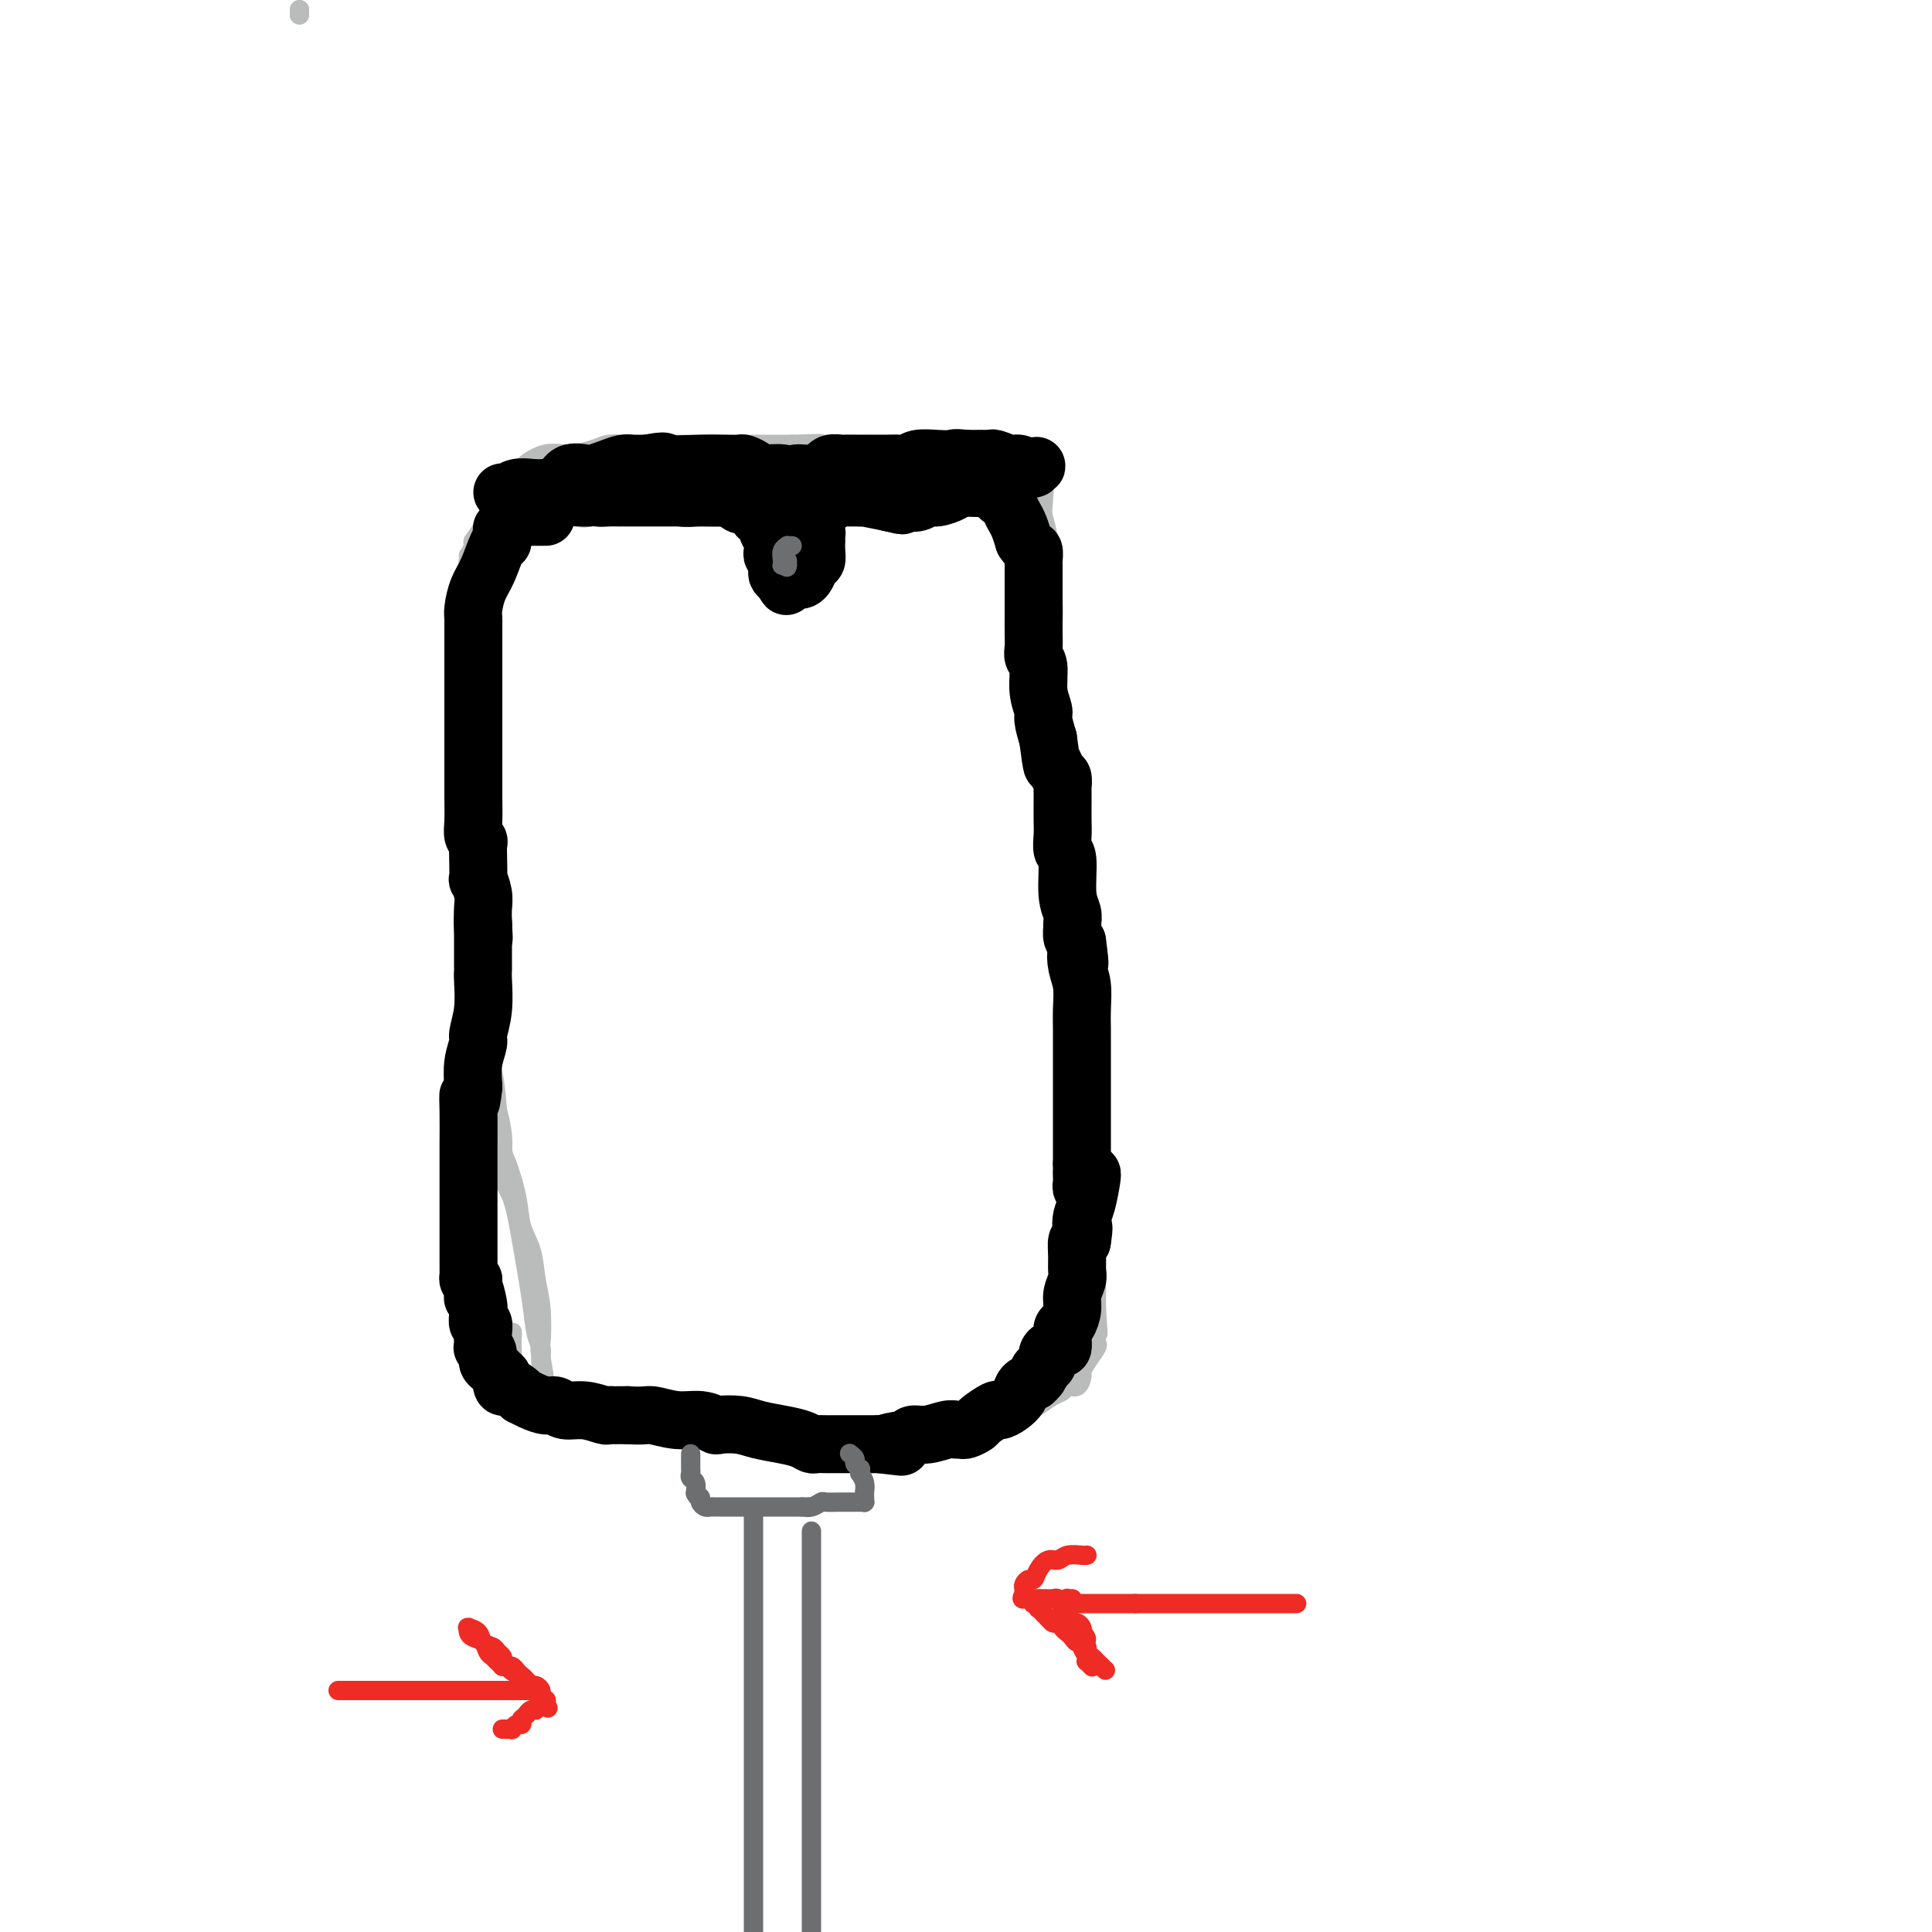 <svg viewBox='0 0 400 400' version='1.1' xmlns='http://www.w3.org/2000/svg' xmlns:xlink='http://www.w3.org/1999/xlink'><g fill='none' stroke='#BABBBB' stroke-width='4' stroke-linecap='round' stroke-linejoin='round'><path d='M62,2c0.000,0.417 0.000,0.833 0,1c0.000,0.167 0.000,0.083 0,0'/><path d='M62,3c0.000,0.159 0.000,0.056 0,0c-0.000,-0.056 0.000,-0.067 0,0c0.000,0.067 0.000,0.210 0,0c0.000,-0.210 0.000,-0.774 0,-1c-0.000,-0.226 0.000,-0.113 0,0'/><path d='M97,115c0.000,-0.079 0.000,-0.158 0,1c-0.000,1.158 -0.001,3.554 0,6c0.001,2.446 0.003,4.943 0,7c-0.003,2.057 -0.011,3.675 0,7c0.011,3.325 0.041,8.356 0,12c-0.041,3.644 -0.152,5.902 0,8c0.152,2.098 0.566,4.037 1,7c0.434,2.963 0.886,6.952 1,11c0.114,4.048 -0.110,8.157 0,11c0.110,2.843 0.555,4.422 1,6'/><path d='M100,191c0.402,12.851 -0.095,6.979 0,7c0.095,0.021 0.780,5.934 1,10c0.220,4.066 -0.026,6.286 0,9c0.026,2.714 0.324,5.924 1,9c0.676,3.076 1.729,6.018 2,9c0.271,2.982 -0.240,6.002 0,8c0.240,1.998 1.231,2.972 2,5c0.769,2.028 1.316,5.110 2,9c0.684,3.890 1.504,8.587 2,12c0.496,3.413 0.669,5.542 1,7c0.331,1.458 0.821,2.247 1,3c0.179,0.753 0.048,1.472 0,2c-0.048,0.528 -0.014,0.865 0,1c0.014,0.135 0.007,0.067 0,0'/><path d='M112,282c1.241,5.895 0.345,1.134 0,-1c-0.345,-2.134 -0.138,-1.640 0,-3c0.138,-1.360 0.207,-4.573 0,-7c-0.207,-2.427 -0.689,-4.069 -1,-6c-0.311,-1.931 -0.450,-4.151 -1,-6c-0.550,-1.849 -1.510,-3.329 -2,-5c-0.490,-1.671 -0.511,-3.535 -1,-6c-0.489,-2.465 -1.445,-5.532 -2,-7c-0.555,-1.468 -0.707,-1.339 -1,-3c-0.293,-1.661 -0.727,-5.114 -1,-8c-0.273,-2.886 -0.385,-5.206 -1,-8c-0.615,-2.794 -1.734,-6.061 -2,-9c-0.266,-2.939 0.320,-5.551 0,-8c-0.320,-2.449 -1.548,-4.736 -2,-7c-0.452,-2.264 -0.129,-4.504 0,-7c0.129,-2.496 0.065,-5.248 0,-8'/><path d='M98,183c-2.392,-16.205 -1.373,-7.217 -1,-6c0.373,1.217 0.100,-5.338 0,-9c-0.100,-3.662 -0.027,-4.432 0,-6c0.027,-1.568 0.007,-3.935 0,-7c-0.007,-3.065 -0.002,-6.829 0,-9c0.002,-2.171 0.001,-2.749 0,-4c-0.001,-1.251 -0.000,-3.175 0,-4c0.000,-0.825 0.000,-0.550 0,-1c-0.000,-0.450 -0.000,-1.623 0,-3c0.000,-1.377 0.000,-2.957 0,-4c-0.000,-1.043 -0.000,-1.550 0,-2c0.000,-0.450 0.000,-0.843 0,-1c-0.000,-0.157 -0.000,-0.079 0,0'/><path d='M97,127c-0.000,-0.046 -0.000,-0.092 0,0c0.000,0.092 0.000,0.322 0,0c-0.000,-0.322 -0.001,-1.195 0,-2c0.001,-0.805 0.004,-1.543 0,-2c-0.004,-0.457 -0.017,-0.632 0,-1c0.017,-0.368 0.062,-0.928 0,-2c-0.062,-1.072 -0.232,-2.658 0,-4c0.232,-1.342 0.866,-2.442 1,-3c0.134,-0.558 -0.233,-0.573 0,-1c0.233,-0.427 1.067,-1.265 2,-3c0.933,-1.735 1.967,-4.368 3,-7'/><path d='M103,102c1.352,-3.086 1.733,-3.801 2,-4c0.267,-0.199 0.422,0.119 1,0c0.578,-0.119 1.579,-0.676 2,-1c0.421,-0.324 0.262,-0.416 1,-1c0.738,-0.584 2.375,-1.659 4,-2c1.625,-0.341 3.239,0.052 5,0c1.761,-0.052 3.668,-0.550 5,-1c1.332,-0.450 2.090,-0.853 3,-1c0.910,-0.147 1.971,-0.039 3,0c1.029,0.039 2.026,0.011 4,0c1.974,-0.011 4.925,-0.003 8,0c3.075,0.003 6.274,0.001 9,0c2.726,-0.001 4.978,-0.000 6,0c1.022,0.000 0.814,0.000 1,0c0.186,-0.000 0.768,-0.000 2,0c1.232,0.000 3.116,0.000 5,0'/><path d='M164,92c8.783,-0.309 5.239,-0.083 5,0c-0.239,0.083 2.826,0.022 5,0c2.174,-0.022 3.457,-0.006 5,0c1.543,0.006 3.346,0.002 5,0c1.654,-0.002 3.158,-0.001 4,0c0.842,0.001 1.023,0.000 2,0c0.977,-0.000 2.749,-0.001 4,0c1.251,0.001 1.981,0.004 3,0c1.019,-0.004 2.327,-0.015 3,0c0.673,0.015 0.711,0.057 1,0c0.289,-0.057 0.830,-0.211 1,0c0.170,0.211 -0.029,0.789 0,1c0.029,0.211 0.286,0.057 1,0c0.714,-0.057 1.885,-0.015 3,0c1.115,0.015 2.176,0.004 3,0c0.824,-0.004 1.412,-0.002 2,0'/><path d='M211,93c7.741,0.170 3.595,0.097 2,0c-1.595,-0.097 -0.637,-0.216 0,0c0.637,0.216 0.954,0.768 1,1c0.046,0.232 -0.180,0.143 0,0c0.180,-0.143 0.767,-0.341 1,0c0.233,0.341 0.114,1.220 0,2c-0.114,0.780 -0.223,1.461 0,2c0.223,0.539 0.777,0.937 1,2c0.223,1.063 0.116,2.790 0,4c-0.116,1.210 -0.241,1.902 0,3c0.241,1.098 0.849,2.603 1,5c0.151,2.397 -0.156,5.687 0,8c0.156,2.313 0.774,3.651 1,5c0.226,1.349 0.061,2.709 0,4c-0.061,1.291 -0.017,2.512 0,4c0.017,1.488 0.009,3.244 0,5'/><path d='M218,138c0.536,5.879 0.876,3.575 1,3c0.124,-0.575 0.033,0.578 0,1c-0.033,0.422 -0.009,0.113 0,0c0.009,-0.113 0.002,-0.030 0,0c-0.002,0.030 -0.001,0.008 0,0c0.001,-0.008 0.000,-0.002 0,0c-0.000,0.002 -0.000,0.001 0,0'/><path d='M219,143c0.000,-0.226 0.000,-0.453 0,0c-0.000,0.453 -0.000,1.584 0,3c0.000,1.416 0.000,3.115 0,4c-0.000,0.885 -0.001,0.955 0,1c0.001,0.045 0.005,0.064 0,1c-0.005,0.936 -0.017,2.788 0,5c0.017,2.212 0.064,4.782 0,8c-0.064,3.218 -0.238,7.083 0,9c0.238,1.917 0.889,1.885 1,4c0.111,2.115 -0.316,6.377 0,10c0.316,3.623 1.376,6.607 2,10c0.624,3.393 0.812,7.197 1,11'/><path d='M223,209c0.873,11.429 1.057,7.002 1,7c-0.057,-0.002 -0.355,4.422 0,8c0.355,3.578 1.363,6.312 2,9c0.637,2.688 0.903,5.331 1,7c0.097,1.669 0.026,2.362 0,3c-0.026,0.638 -0.007,1.219 0,2c0.007,0.781 0.002,1.761 0,3c-0.002,1.239 -0.001,2.736 0,4c0.001,1.264 0.000,2.295 0,3c-0.000,0.705 -0.000,1.083 0,2c0.000,0.917 0.000,2.371 0,3c-0.000,0.629 -0.000,0.431 0,1c0.000,0.569 0.000,1.905 0,3c-0.000,1.095 -0.000,1.949 0,3c0.000,1.051 0.000,2.300 0,3c-0.000,0.700 -0.000,0.850 0,1'/><path d='M227,271c0.619,9.694 0.166,2.930 0,1c-0.166,-1.930 -0.045,0.975 0,2c0.045,1.025 0.014,0.171 0,0c-0.014,-0.171 -0.010,0.342 0,1c0.010,0.658 0.027,1.462 0,2c-0.027,0.538 -0.098,0.811 0,1c0.098,0.189 0.364,0.293 0,1c-0.364,0.707 -1.358,2.017 -2,3c-0.642,0.983 -0.931,1.640 -1,2c-0.069,0.360 0.082,0.424 0,1c-0.082,0.576 -0.396,1.664 -1,2c-0.604,0.336 -1.499,-0.078 -2,0c-0.501,0.078 -0.609,0.650 -1,1c-0.391,0.350 -1.067,0.479 -2,1c-0.933,0.521 -2.124,1.435 -3,2c-0.876,0.565 -1.438,0.783 -2,1'/><path d='M213,292c-2.243,1.034 -2.349,0.118 -3,0c-0.651,-0.118 -1.847,0.561 -3,1c-1.153,0.439 -2.263,0.640 -3,1c-0.737,0.360 -1.102,0.881 -2,1c-0.898,0.119 -2.328,-0.164 -4,0c-1.672,0.164 -3.585,0.776 -5,1c-1.415,0.224 -2.331,0.060 -3,0c-0.669,-0.060 -1.090,-0.016 -2,0c-0.910,0.016 -2.307,0.004 -4,0c-1.693,-0.004 -3.681,-0.001 -6,0c-2.319,0.001 -4.970,0.000 -7,0c-2.030,-0.000 -3.441,-0.000 -4,0c-0.559,0.000 -0.266,0.000 -1,0c-0.734,-0.000 -2.495,-0.000 -4,0c-1.505,0.000 -2.752,0.000 -4,0'/><path d='M158,296c-5.463,-0.017 -1.621,-0.061 -1,0c0.621,0.061 -1.980,0.226 -4,0c-2.020,-0.226 -3.460,-0.844 -5,-1c-1.540,-0.156 -3.180,0.151 -4,0c-0.820,-0.151 -0.820,-0.759 -1,-1c-0.180,-0.241 -0.539,-0.116 -1,0c-0.461,0.116 -1.022,0.224 -2,0c-0.978,-0.224 -2.373,-0.778 -3,-1c-0.627,-0.222 -0.487,-0.112 -1,0c-0.513,0.112 -1.680,0.226 -3,0c-1.320,-0.226 -2.793,-0.792 -4,-1c-1.207,-0.208 -2.147,-0.059 -3,0c-0.853,0.059 -1.621,0.026 -2,0c-0.379,-0.026 -0.371,-0.045 -1,0c-0.629,0.045 -1.894,0.156 -3,0c-1.106,-0.156 -2.053,-0.578 -3,-1'/><path d='M117,291c-6.970,-1.018 -3.894,-1.061 -3,-1c0.894,0.061 -0.394,0.228 -1,0c-0.606,-0.228 -0.529,-0.849 -1,-1c-0.471,-0.151 -1.489,0.168 -2,0c-0.511,-0.168 -0.515,-0.822 -1,-1c-0.485,-0.178 -1.450,0.120 -2,0c-0.550,-0.120 -0.683,-0.658 -1,-1c-0.317,-0.342 -0.818,-0.489 -1,-1c-0.182,-0.511 -0.045,-1.388 0,-2c0.045,-0.612 -0.002,-0.959 0,-1c0.002,-0.041 0.053,0.224 0,0c-0.053,-0.224 -0.210,-0.939 0,-1c0.210,-0.061 0.788,0.530 1,0c0.212,-0.530 0.057,-2.181 0,-3c-0.057,-0.819 -0.016,-0.805 0,-1c0.016,-0.195 0.008,-0.597 0,-1'/><path d='M106,277c0.155,-1.619 0.042,-1.167 0,-1c-0.042,0.167 -0.012,0.048 0,0c0.012,-0.048 0.006,-0.024 0,0'/><path d='M101,100c0.000,-0.081 0.000,-0.162 0,0c-0.000,0.162 -0.001,0.565 0,1c0.001,0.435 0.004,0.900 0,1c-0.004,0.100 -0.015,-0.167 0,0c0.015,0.167 0.056,0.766 0,1c-0.056,0.234 -0.207,0.101 0,0c0.207,-0.101 0.774,-0.172 1,0c0.226,0.172 0.113,0.586 0,1'/><path d='M102,104c0.377,0.553 0.819,-0.063 1,0c0.181,0.063 0.100,0.805 0,1c-0.100,0.195 -0.220,-0.158 0,0c0.220,0.158 0.780,0.827 1,1c0.220,0.173 0.100,-0.150 0,0c-0.100,0.150 -0.181,0.772 0,1c0.181,0.228 0.625,0.061 1,0c0.375,-0.061 0.680,-0.016 1,0c0.320,0.016 0.653,0.004 1,0c0.347,-0.004 0.708,-0.001 1,0c0.292,0.001 0.514,0.000 1,0c0.486,-0.000 1.235,-0.000 2,0c0.765,0.000 1.545,0.000 2,0c0.455,-0.000 0.584,-0.000 1,0c0.416,0.000 1.119,0.000 2,0c0.881,-0.000 1.941,-0.000 3,0'/><path d='M119,107c3.031,0.463 2.109,0.120 2,0c-0.109,-0.120 0.594,-0.018 1,0c0.406,0.018 0.516,-0.048 1,0c0.484,0.048 1.341,0.209 2,0c0.659,-0.209 1.118,-0.788 2,-1c0.882,-0.212 2.187,-0.057 3,0c0.813,0.057 1.134,0.015 2,0c0.866,-0.015 2.278,-0.003 3,0c0.722,0.003 0.753,-0.003 1,0c0.247,0.003 0.710,0.015 1,0c0.290,-0.015 0.405,-0.057 1,0c0.595,0.057 1.668,0.211 2,0c0.332,-0.211 -0.076,-0.789 0,-1c0.076,-0.211 0.636,-0.057 1,0c0.364,0.057 0.533,0.016 1,0c0.467,-0.016 1.234,-0.008 2,0'/><path d='M144,105c3.776,-0.309 0.717,-0.083 0,0c-0.717,0.083 0.907,0.022 2,0c1.093,-0.022 1.654,-0.007 2,0c0.346,0.007 0.475,0.005 1,0c0.525,-0.005 1.445,-0.011 2,0c0.555,0.011 0.745,0.041 1,0c0.255,-0.041 0.575,-0.152 1,0c0.425,0.152 0.955,0.565 1,1c0.045,0.435 -0.394,0.890 0,1c0.394,0.110 1.622,-0.125 2,0c0.378,0.125 -0.095,0.612 0,1c0.095,0.388 0.757,0.679 1,1c0.243,0.321 0.065,0.674 0,1c-0.065,0.326 -0.018,0.626 0,1c0.018,0.374 0.005,0.821 0,1c-0.005,0.179 -0.003,0.089 0,0'/><path d='M157,112c0.480,1.106 0.180,0.870 0,1c-0.180,0.130 -0.241,0.626 0,1c0.241,0.374 0.783,0.626 1,1c0.217,0.374 0.110,0.870 0,1c-0.110,0.130 -0.222,-0.105 0,0c0.222,0.105 0.777,0.549 1,1c0.223,0.451 0.115,0.909 0,1c-0.115,0.091 -0.237,-0.186 0,0c0.237,0.186 0.833,0.834 1,1c0.167,0.166 -0.096,-0.152 0,0c0.096,0.152 0.550,0.773 1,1c0.450,0.227 0.897,0.061 1,0c0.103,-0.061 -0.137,-0.016 0,0c0.137,0.016 0.652,0.004 1,0c0.348,-0.004 0.528,-0.001 1,0c0.472,0.001 1.236,0.001 2,0'/><path d='M166,120c0.659,-0.013 -0.192,-0.045 0,0c0.192,0.045 1.428,0.165 2,0c0.572,-0.165 0.479,-0.617 1,-1c0.521,-0.383 1.656,-0.698 2,-1c0.344,-0.302 -0.104,-0.592 0,-1c0.104,-0.408 0.760,-0.935 1,-1c0.240,-0.065 0.064,0.334 0,0c-0.064,-0.334 -0.017,-1.399 0,-2c0.017,-0.601 0.005,-0.739 0,-1c-0.005,-0.261 -0.001,-0.647 0,-1c0.001,-0.353 0.000,-0.673 0,-1c-0.000,-0.327 -0.000,-0.662 0,-1c0.000,-0.338 0.000,-0.678 0,-1c-0.000,-0.322 -0.000,-0.625 0,-1c0.000,-0.375 0.000,-0.821 0,-1c-0.000,-0.179 -0.000,-0.089 0,0'/><path d='M172,107c0.156,-1.482 0.046,-0.187 0,0c-0.046,0.187 -0.027,-0.735 0,-1c0.027,-0.265 0.064,0.125 0,0c-0.064,-0.125 -0.228,-0.766 0,-1c0.228,-0.234 0.850,-0.063 1,0c0.150,0.063 -0.171,0.017 0,0c0.171,-0.017 0.833,-0.005 1,0c0.167,0.005 -0.163,0.001 0,0c0.163,-0.001 0.817,-0.000 1,0c0.183,0.000 -0.106,0.000 0,0c0.106,-0.000 0.606,-0.000 1,0c0.394,0.000 0.683,0.000 1,0c0.317,-0.000 0.662,-0.000 1,0c0.338,0.000 0.668,0.000 1,0c0.332,-0.000 0.666,-0.000 1,0c0.334,0.000 0.667,0.000 1,0'/><path d='M181,105c1.777,-0.311 1.718,-0.087 2,0c0.282,0.087 0.904,0.037 1,0c0.096,-0.037 -0.333,-0.063 0,0c0.333,0.063 1.427,0.214 2,0c0.573,-0.214 0.626,-0.793 1,-1c0.374,-0.207 1.070,-0.041 2,0c0.930,0.041 2.095,-0.041 3,0c0.905,0.041 1.552,0.207 2,0c0.448,-0.207 0.698,-0.788 1,-1c0.302,-0.212 0.658,-0.057 1,0c0.342,0.057 0.672,0.015 1,0c0.328,-0.015 0.655,-0.004 1,0c0.345,0.004 0.708,0.001 1,0c0.292,-0.001 0.512,-0.000 1,0c0.488,0.000 1.244,0.000 2,0'/><path d='M202,103c3.216,-0.309 0.757,-0.083 0,0c-0.757,0.083 0.188,0.022 1,0c0.812,-0.022 1.489,-0.006 2,0c0.511,0.006 0.854,0.002 1,0c0.146,-0.002 0.095,-0.000 0,0c-0.095,0.000 -0.233,0.000 0,0c0.233,-0.000 0.837,-0.000 1,0c0.163,0.000 -0.115,0.000 0,0c0.115,-0.000 0.623,-0.000 1,0c0.377,0.000 0.623,0.000 1,0c0.377,-0.000 0.885,-0.000 1,0c0.115,0.000 -0.163,0.000 0,0c0.163,-0.000 0.765,-0.000 1,0c0.235,0.000 0.102,0.000 0,0c-0.102,-0.000 -0.172,-0.000 0,0c0.172,0.000 0.586,0.000 1,0'/><path d='M212,103c1.504,-0.061 0.263,-0.213 0,0c-0.263,0.213 0.451,0.793 1,1c0.549,0.207 0.932,0.042 1,0c0.068,-0.042 -0.178,0.040 0,0c0.178,-0.040 0.780,-0.203 1,0c0.220,0.203 0.059,0.771 0,1c-0.059,0.229 -0.016,0.118 0,0c0.016,-0.118 0.004,-0.243 0,0c-0.004,0.243 -0.001,0.854 0,1c0.001,0.146 0.000,-0.172 0,0c-0.000,0.172 -0.000,0.833 0,1c0.000,0.167 0.000,-0.162 0,0c-0.000,0.162 -0.000,0.813 0,1c0.000,0.187 0.000,-0.089 0,0c-0.000,0.089 -0.000,0.545 0,1'/><path d='M215,109c0.464,1.110 0.124,0.886 0,1c-0.124,0.114 -0.033,0.566 0,1c0.033,0.434 0.009,0.848 0,1c-0.009,0.152 -0.002,0.041 0,0c0.002,-0.041 0.001,-0.012 0,0c-0.001,0.012 -0.000,0.006 0,0'/></g>
<g fill='none' stroke='#000000' stroke-width='12' stroke-linecap='round' stroke-linejoin='round'><path d='M107,106c-0.073,-0.022 -0.147,-0.043 0,0c0.147,0.043 0.514,0.151 1,0c0.486,-0.151 1.093,-0.562 2,-1c0.907,-0.438 2.116,-0.902 3,-1c0.884,-0.098 1.443,0.170 2,0c0.557,-0.170 1.111,-0.776 2,-1c0.889,-0.224 2.111,-0.064 3,0c0.889,0.064 1.444,0.032 2,0'/><path d='M122,103c2.674,-0.464 1.858,-0.124 2,0c0.142,0.124 1.241,0.033 2,0c0.759,-0.033 1.177,-0.009 2,0c0.823,0.009 2.051,0.002 3,0c0.949,-0.002 1.620,-0.001 2,0c0.380,0.001 0.468,0.000 1,0c0.532,-0.000 1.507,-0.000 2,0c0.493,0.000 0.502,0.000 1,0c0.498,-0.000 1.484,-0.000 2,0c0.516,0.000 0.562,0.000 1,0c0.438,-0.000 1.268,-0.000 2,0c0.732,0.000 1.368,0.000 2,0c0.632,-0.000 1.262,-0.000 2,0c0.738,0.000 1.583,0.000 2,0c0.417,-0.000 0.405,-0.000 1,0c0.595,0.000 1.798,0.000 3,0'/><path d='M152,103c4.779,0.178 1.728,0.621 1,1c-0.728,0.379 0.867,0.692 2,1c1.133,0.308 1.805,0.611 2,1c0.195,0.389 -0.088,0.864 0,1c0.088,0.136 0.545,-0.067 1,0c0.455,0.067 0.907,0.403 1,1c0.093,0.597 -0.172,1.456 0,2c0.172,0.544 0.782,0.775 1,1c0.218,0.225 0.045,0.445 0,1c-0.045,0.555 0.040,1.444 0,2c-0.040,0.556 -0.204,0.779 0,1c0.204,0.221 0.776,0.441 1,1c0.224,0.559 0.099,1.458 0,2c-0.099,0.542 -0.171,0.726 0,1c0.171,0.274 0.586,0.637 1,1'/><path d='M162,120c1.555,2.630 0.444,0.705 0,0c-0.444,-0.705 -0.221,-0.191 0,0c0.221,0.191 0.440,0.058 1,0c0.560,-0.058 1.460,-0.042 2,0c0.540,0.042 0.719,0.111 1,0c0.281,-0.111 0.664,-0.402 1,-1c0.336,-0.598 0.626,-1.504 1,-2c0.374,-0.496 0.832,-0.581 1,-1c0.168,-0.419 0.046,-1.173 0,-2c-0.046,-0.827 -0.015,-1.727 0,-2c0.015,-0.273 0.014,0.082 0,0c-0.014,-0.082 -0.043,-0.599 0,-1c0.043,-0.401 0.156,-0.685 0,-1c-0.156,-0.315 -0.580,-0.662 -1,-1c-0.420,-0.338 -0.834,-0.668 -1,-1c-0.166,-0.332 -0.083,-0.666 0,-1'/><path d='M167,107c-0.155,-1.542 -0.042,-0.398 0,0c0.042,0.398 0.014,0.050 0,0c-0.014,-0.050 -0.015,0.198 0,0c0.015,-0.198 0.045,-0.841 0,-1c-0.045,-0.159 -0.166,0.168 0,0c0.166,-0.168 0.618,-0.830 1,-1c0.382,-0.170 0.694,0.152 1,0c0.306,-0.152 0.607,-0.776 1,-1c0.393,-0.224 0.878,-0.046 1,0c0.122,0.046 -0.121,-0.040 0,0c0.121,0.040 0.605,0.207 1,0c0.395,-0.207 0.703,-0.787 1,-1c0.297,-0.213 0.585,-0.057 1,0c0.415,0.057 0.958,0.015 1,0c0.042,-0.015 -0.417,-0.004 0,0c0.417,0.004 1.708,0.002 3,0'/><path d='M178,103c2.123,-0.559 1.930,0.043 2,0c0.070,-0.043 0.404,-0.729 1,-1c0.596,-0.271 1.455,-0.125 2,0c0.545,0.125 0.775,0.230 1,0c0.225,-0.230 0.444,-0.794 1,-1c0.556,-0.206 1.448,-0.055 2,0c0.552,0.055 0.763,0.015 1,0c0.237,-0.015 0.501,-0.004 1,0c0.499,0.004 1.233,0.001 2,0c0.767,-0.001 1.567,-0.000 2,0c0.433,0.000 0.500,0.000 1,0c0.500,-0.000 1.432,-0.000 2,0c0.568,0.000 0.771,0.000 1,0c0.229,-0.000 0.485,-0.000 1,0c0.515,0.000 1.290,0.000 2,0c0.710,-0.000 1.355,-0.000 2,0'/><path d='M202,101c3.891,-0.309 1.617,-0.083 1,0c-0.617,0.083 0.423,0.022 1,0c0.577,-0.022 0.691,-0.006 1,0c0.309,0.006 0.814,0.002 1,0c0.186,-0.002 0.055,-0.000 0,0c-0.055,0.000 -0.033,0.000 0,0c0.033,-0.000 0.075,-0.000 0,0c-0.075,0.000 -0.269,0.000 0,0c0.269,-0.000 1.000,-0.000 1,0c0.000,0.000 -0.731,0.000 -1,0c-0.269,-0.000 -0.077,-0.000 0,0c0.077,0.000 0.038,0.000 0,0'/><path d='M206,101c0.024,0.064 0.048,0.128 0,0c-0.048,-0.128 -0.168,-0.449 0,0c0.168,0.449 0.622,1.666 1,2c0.378,0.334 0.679,-0.217 1,0c0.321,0.217 0.663,1.203 1,2c0.337,0.797 0.668,1.407 1,2c0.332,0.593 0.666,1.169 1,2c0.334,0.831 0.667,1.915 1,3'/><path d='M212,112c1.381,2.042 1.834,1.645 2,2c0.166,0.355 0.044,1.460 0,2c-0.044,0.540 -0.012,0.514 0,1c0.012,0.486 0.003,1.483 0,2c-0.003,0.517 -0.001,0.554 0,1c0.001,0.446 0.001,1.302 0,2c-0.001,0.698 -0.001,1.237 0,2c0.001,0.763 0.004,1.749 0,3c-0.004,1.251 -0.016,2.767 0,4c0.016,1.233 0.061,2.183 0,3c-0.061,0.817 -0.227,1.502 0,2c0.227,0.498 0.848,0.810 1,2c0.152,1.190 -0.165,3.257 0,5c0.165,1.743 0.814,3.162 1,4c0.186,0.838 -0.090,1.097 0,2c0.090,0.903 0.545,2.452 1,4'/><path d='M217,153c0.956,7.362 0.844,5.268 1,5c0.156,-0.268 0.578,1.291 1,2c0.422,0.709 0.845,0.567 1,1c0.155,0.433 0.042,1.441 0,2c-0.042,0.559 -0.012,0.668 0,1c0.012,0.332 0.007,0.885 0,2c-0.007,1.115 -0.017,2.791 0,4c0.017,1.209 0.061,1.951 0,3c-0.061,1.049 -0.227,2.403 0,3c0.227,0.597 0.846,0.435 1,2c0.154,1.565 -0.156,4.857 0,7c0.156,2.143 0.776,3.138 1,4c0.224,0.862 0.050,1.592 0,2c-0.050,0.408 0.025,0.494 0,1c-0.025,0.506 -0.150,1.430 0,2c0.150,0.570 0.575,0.785 1,1'/><path d='M223,195c0.944,7.103 0.306,3.862 0,3c-0.306,-0.862 -0.278,0.656 0,2c0.278,1.344 0.807,2.513 1,4c0.193,1.487 0.052,3.292 0,5c-0.052,1.708 -0.014,3.320 0,4c0.014,0.680 0.004,0.427 0,2c-0.004,1.573 -0.001,4.971 0,7c0.001,2.029 0.000,2.690 0,3c-0.000,0.310 -0.000,0.268 0,1c0.000,0.732 0.000,2.237 0,4c-0.000,1.763 -0.000,3.785 0,5c0.000,1.215 0.000,1.625 0,2c-0.000,0.375 -0.000,0.716 0,1c0.000,0.284 0.000,0.510 0,1c-0.000,0.490 -0.000,1.245 0,2'/><path d='M224,241c0.156,7.520 0.046,3.322 0,2c-0.046,-1.322 -0.026,0.234 0,1c0.026,0.766 0.060,0.741 0,1c-0.060,0.259 -0.212,0.801 0,1c0.212,0.199 0.788,0.053 1,0c0.212,-0.053 0.061,-0.015 0,0c-0.061,0.015 -0.030,0.008 0,0'/><path d='M113,107c-0.008,-0.000 -0.015,-0.000 0,0c0.015,0.000 0.054,0.000 0,0c-0.054,-0.000 -0.199,-0.001 -1,0c-0.801,0.001 -2.257,0.003 -3,0c-0.743,-0.003 -0.774,-0.012 -1,0c-0.226,0.012 -0.648,0.044 -1,0c-0.352,-0.044 -0.633,-0.166 -1,0c-0.367,0.166 -0.819,0.619 -1,1c-0.181,0.381 -0.090,0.691 0,1'/><path d='M105,109c-1.462,0.415 -1.115,0.453 -1,1c0.115,0.547 -0.000,1.604 0,2c0.000,0.396 0.115,0.130 0,0c-0.115,-0.130 -0.462,-0.123 -1,1c-0.538,1.123 -1.269,3.362 -2,5c-0.731,1.638 -1.464,2.675 -2,4c-0.536,1.325 -0.876,2.937 -1,4c-0.124,1.063 -0.033,1.578 0,2c0.033,0.422 0.009,0.749 0,1c-0.009,0.251 -0.002,0.424 0,1c0.002,0.576 0.001,1.556 0,3c-0.001,1.444 -0.000,3.351 0,5c0.000,1.649 0.000,3.040 0,4c-0.000,0.960 -0.000,1.489 0,2c0.000,0.511 0.000,1.003 0,2c-0.000,0.997 -0.000,2.498 0,4'/><path d='M98,150c-0.000,4.905 -0.000,5.167 0,6c0.000,0.833 0.000,2.235 0,3c-0.000,0.765 -0.001,0.891 0,1c0.001,0.109 0.004,0.200 0,1c-0.004,0.800 -0.015,2.307 0,4c0.015,1.693 0.057,3.571 0,5c-0.057,1.429 -0.211,2.409 0,3c0.211,0.591 0.788,0.793 1,1c0.212,0.207 0.061,0.418 0,1c-0.061,0.582 -0.030,1.534 0,3c0.030,1.466 0.061,3.445 0,4c-0.061,0.555 -0.212,-0.315 0,0c0.212,0.315 0.788,1.816 1,3c0.212,1.184 0.061,2.053 0,3c-0.061,0.947 -0.030,1.974 0,3'/><path d='M100,191c0.309,6.282 0.083,1.488 0,0c-0.083,-1.488 -0.022,0.330 0,1c0.022,0.670 0.006,0.191 0,0c-0.006,-0.191 -0.003,-0.096 0,0'/><path d='M100,192c-0.000,-0.195 -0.000,-0.389 0,0c0.000,0.389 0.001,1.362 0,3c-0.001,1.638 -0.004,3.941 0,5c0.004,1.059 0.016,0.873 0,1c-0.016,0.127 -0.061,0.567 0,2c0.061,1.433 0.226,3.859 0,6c-0.226,2.141 -0.844,3.997 -1,5c-0.156,1.003 0.150,1.155 0,2c-0.150,0.845 -0.757,2.384 -1,4c-0.243,1.616 -0.121,3.308 0,5'/><path d='M98,225c-0.536,5.473 -0.876,2.655 -1,2c-0.124,-0.655 -0.033,0.853 0,3c0.033,2.147 0.009,4.931 0,7c-0.009,2.069 -0.002,3.421 0,4c0.002,0.579 0.001,0.383 0,2c-0.001,1.617 -0.000,5.047 0,7c0.000,1.953 0.000,2.429 0,3c-0.000,0.571 0.000,1.238 0,2c-0.000,0.762 -0.000,1.619 0,2c0.000,0.381 0.000,0.287 0,1c-0.000,0.713 -0.001,2.233 0,3c0.001,0.767 0.003,0.780 0,1c-0.003,0.220 -0.011,0.647 0,1c0.011,0.353 0.041,0.634 0,1c-0.041,0.366 -0.155,0.819 0,1c0.155,0.181 0.577,0.091 1,0'/><path d='M98,265c-0.061,6.473 -0.214,2.657 0,2c0.214,-0.657 0.793,1.847 1,3c0.207,1.153 0.041,0.956 0,1c-0.041,0.044 0.041,0.330 0,1c-0.041,0.670 -0.207,1.725 0,2c0.207,0.275 0.786,-0.228 1,0c0.214,0.228 0.061,1.187 0,2c-0.061,0.813 -0.032,1.478 0,2c0.032,0.522 0.065,0.900 0,1c-0.065,0.100 -0.228,-0.079 0,0c0.228,0.079 0.849,0.416 1,1c0.151,0.584 -0.167,1.413 0,2c0.167,0.587 0.818,0.930 1,1c0.182,0.070 -0.105,-0.135 0,0c0.105,0.135 0.601,0.610 1,1c0.399,0.390 0.699,0.695 1,1'/><path d='M104,285c0.937,3.257 0.280,1.398 0,1c-0.280,-0.398 -0.181,0.663 0,1c0.181,0.337 0.446,-0.051 1,0c0.554,0.051 1.398,0.539 2,1c0.602,0.461 0.963,0.893 1,1c0.037,0.107 -0.248,-0.111 0,0c0.248,0.111 1.030,0.551 2,1c0.970,0.449 2.127,0.909 3,1c0.873,0.091 1.463,-0.186 2,0c0.537,0.186 1.023,0.834 2,1c0.977,0.166 2.446,-0.152 4,0c1.554,0.152 3.193,0.773 4,1c0.807,0.227 0.783,0.061 1,0c0.217,-0.061 0.674,-0.016 1,0c0.326,0.016 0.522,0.005 1,0c0.478,-0.005 1.239,-0.002 2,0'/><path d='M130,293c3.527,0.244 3.846,-0.145 5,0c1.154,0.145 3.145,0.823 5,1c1.855,0.177 3.576,-0.146 5,0c1.424,0.146 2.551,0.760 3,1c0.449,0.240 0.221,0.106 1,0c0.779,-0.106 2.566,-0.182 4,0c1.434,0.182 2.516,0.623 4,1c1.484,0.377 3.369,0.689 5,1c1.631,0.311 3.009,0.619 4,1c0.991,0.381 1.597,0.834 2,1c0.403,0.166 0.604,0.044 1,0c0.396,-0.044 0.987,-0.012 2,0c1.013,0.012 2.447,0.003 4,0c1.553,-0.003 3.226,-0.001 4,0c0.774,0.001 0.650,0.000 1,0c0.350,-0.000 1.175,-0.000 2,0'/><path d='M182,299c8.339,0.971 3.186,0.400 2,0c-1.186,-0.400 1.594,-0.629 3,-1c1.406,-0.371 1.438,-0.884 2,-1c0.562,-0.116 1.655,0.166 3,0c1.345,-0.166 2.942,-0.780 4,-1c1.058,-0.220 1.577,-0.047 2,0c0.423,0.047 0.751,-0.034 1,0c0.249,0.034 0.419,0.181 1,0c0.581,-0.181 1.573,-0.692 2,-1c0.427,-0.308 0.289,-0.414 1,-1c0.711,-0.586 2.270,-1.652 3,-2c0.730,-0.348 0.632,0.023 1,0c0.368,-0.023 1.202,-0.439 2,-1c0.798,-0.561 1.561,-1.266 2,-2c0.439,-0.734 0.554,-1.495 1,-2c0.446,-0.505 1.223,-0.752 2,-1'/><path d='M214,286c2.041,-1.793 1.142,-1.777 1,-2c-0.142,-0.223 0.473,-0.685 1,-1c0.527,-0.315 0.964,-0.482 1,-1c0.036,-0.518 -0.331,-1.386 0,-2c0.331,-0.614 1.359,-0.975 2,-1c0.641,-0.025 0.894,0.286 1,0c0.106,-0.286 0.066,-1.167 0,-2c-0.066,-0.833 -0.157,-1.616 0,-2c0.157,-0.384 0.564,-0.367 1,-1c0.436,-0.633 0.902,-1.915 1,-3c0.098,-1.085 -0.171,-1.972 0,-3c0.171,-1.028 0.781,-2.195 1,-3c0.219,-0.805 0.049,-1.247 0,-2c-0.049,-0.753 0.025,-1.818 0,-3c-0.025,-1.182 -0.150,-2.481 0,-3c0.150,-0.519 0.575,-0.260 1,0'/><path d='M224,257c0.631,-3.990 0.207,-2.964 0,-3c-0.207,-0.036 -0.199,-1.134 0,-2c0.199,-0.866 0.589,-1.500 1,-3c0.411,-1.500 0.841,-3.865 1,-5c0.159,-1.135 0.045,-1.038 0,-1c-0.045,0.038 -0.023,0.019 0,0'/><path d='M166,103c0.057,0.000 0.113,0.000 0,0c-0.113,0.000 -0.396,0.000 -1,0c-0.604,-0.000 -1.529,0.000 -3,0c-1.471,0.000 -3.487,0.000 -5,0c-1.513,0.000 -2.523,0.000 -3,0c-0.477,0.000 -0.422,0.000 -1,0c-0.578,0.000 -1.789,0.000 -3,0'/><path d='M150,103c-3.004,0.004 -2.515,0.015 -3,0c-0.485,-0.015 -1.945,-0.057 -3,0c-1.055,0.057 -1.707,0.211 -3,0c-1.293,-0.211 -3.229,-0.789 -5,-1c-1.771,-0.211 -3.379,-0.057 -5,0c-1.621,0.057 -3.257,0.015 -4,0c-0.743,-0.015 -0.593,-0.004 -1,0c-0.407,0.004 -1.370,0.001 -2,0c-0.630,-0.001 -0.925,-0.000 -2,0c-1.075,0.000 -2.928,0.000 -5,0c-2.072,-0.000 -4.362,-0.000 -6,0c-1.638,0.000 -2.625,0.000 -3,0c-0.375,-0.000 -0.140,-0.000 0,0c0.140,0.000 0.183,0.000 0,0c-0.183,-0.000 -0.591,-0.000 -1,0'/><path d='M107,102c-6.588,-0.154 -1.556,-0.040 0,0c1.556,0.040 -0.362,0.007 -1,0c-0.638,-0.007 0.006,0.012 0,0c-0.006,-0.012 -0.662,-0.055 -1,0c-0.338,0.055 -0.357,0.209 0,0c0.357,-0.209 1.092,-0.782 2,-1c0.908,-0.218 1.990,-0.083 3,0c1.010,0.083 1.946,0.114 3,0c1.054,-0.114 2.224,-0.373 3,-1c0.776,-0.627 1.156,-1.622 2,-2c0.844,-0.378 2.151,-0.140 3,0c0.849,0.140 1.241,0.181 2,0c0.759,-0.181 1.884,-0.585 3,-1c1.116,-0.415 2.224,-0.843 3,-1c0.776,-0.157 1.222,-0.045 2,0c0.778,0.045 1.889,0.022 3,0'/><path d='M134,96c4.727,-0.928 3.044,-0.249 4,0c0.956,0.249 4.550,0.070 7,0c2.450,-0.070 3.757,-0.029 5,0c1.243,0.029 2.422,0.045 3,0c0.578,-0.045 0.554,-0.152 1,0c0.446,0.152 1.360,0.562 2,1c0.640,0.438 1.004,0.905 2,1c0.996,0.095 2.622,-0.182 4,0c1.378,0.182 2.506,0.822 3,1c0.494,0.178 0.353,-0.107 1,0c0.647,0.107 2.083,0.607 3,1c0.917,0.393 1.315,0.680 2,1c0.685,0.320 1.658,0.673 3,1c1.342,0.327 3.054,0.626 5,1c1.946,0.374 4.128,0.821 5,1c0.872,0.179 0.436,0.089 0,0'/><path d='M184,104c4.973,1.238 1.905,0.331 1,0c-0.905,-0.331 0.352,-0.088 1,0c0.648,0.088 0.688,0.020 1,0c0.312,-0.020 0.897,0.010 1,0c0.103,-0.010 -0.277,-0.058 0,0c0.277,0.058 1.211,0.223 2,0c0.789,-0.223 1.433,-0.835 2,-1c0.567,-0.165 1.057,0.115 2,0c0.943,-0.115 2.337,-0.627 3,-1c0.663,-0.373 0.593,-0.607 1,-1c0.407,-0.393 1.289,-0.946 2,-1c0.711,-0.054 1.251,0.392 2,0c0.749,-0.392 1.706,-1.620 3,-2c1.294,-0.380 2.925,0.090 4,0c1.075,-0.090 1.593,-0.740 2,-1c0.407,-0.260 0.704,-0.130 1,0'/><path d='M212,97c4.554,-1.083 1.939,-0.290 1,0c-0.939,0.290 -0.201,0.079 0,0c0.201,-0.079 -0.134,-0.025 0,0c0.134,0.025 0.739,0.022 1,0c0.261,-0.022 0.179,-0.062 0,0c-0.179,0.062 -0.454,0.227 -1,0c-0.546,-0.227 -1.364,-0.845 -2,-1c-0.636,-0.155 -1.090,0.155 -2,0c-0.910,-0.155 -2.274,-0.774 -3,-1c-0.726,-0.226 -0.813,-0.061 -1,0c-0.187,0.061 -0.473,0.016 -1,0c-0.527,-0.016 -1.293,-0.005 -2,0c-0.707,0.005 -1.353,0.002 -2,0'/><path d='M200,95c-2.412,-0.314 -2.443,-0.098 -3,0c-0.557,0.098 -1.642,0.079 -3,0c-1.358,-0.079 -2.989,-0.217 -4,0c-1.011,0.217 -1.401,0.790 -2,1c-0.599,0.210 -1.407,0.056 -2,0c-0.593,-0.056 -0.970,-0.015 -2,0c-1.030,0.015 -2.713,0.003 -4,0c-1.287,-0.003 -2.177,0.003 -3,0c-0.823,-0.003 -1.577,-0.016 -2,0c-0.423,0.016 -0.514,0.061 -1,0c-0.486,-0.061 -1.366,-0.227 -2,0c-0.634,0.227 -1.024,0.848 -1,1c0.024,0.152 0.460,-0.165 0,0c-0.460,0.165 -1.816,0.814 -3,1c-1.184,0.186 -2.195,-0.090 -3,0c-0.805,0.090 -1.402,0.545 -2,1'/><path d='M163,99c-5.756,0.622 -1.644,0.178 0,0c1.644,-0.178 0.822,-0.089 0,0'/></g>
<g fill='none' stroke='#6D6E70' stroke-width='4' stroke-linecap='round' stroke-linejoin='round'><path d='M164,113c-0.453,0.016 -0.906,0.033 -1,0c-0.094,-0.033 0.170,-0.114 0,0c-0.170,0.114 -0.775,0.423 -1,1c-0.225,0.577 -0.071,1.423 0,2c0.071,0.577 0.057,0.886 0,1c-0.057,0.114 -0.159,0.033 0,0c0.159,-0.033 0.580,-0.016 1,0'/><path d='M163,117c-0.155,0.695 -0.041,0.434 0,0c0.041,-0.434 0.011,-1.040 0,-1c-0.011,0.040 -0.003,0.726 0,1c0.003,0.274 0.002,0.137 0,0'/><path d='M143,301c-0.001,0.477 -0.001,0.954 0,1c0.001,0.046 0.004,-0.340 0,0c-0.004,0.340 -0.015,1.405 0,2c0.015,0.595 0.057,0.720 0,1c-0.057,0.280 -0.211,0.714 0,1c0.211,0.286 0.788,0.423 1,1c0.212,0.577 0.061,1.593 0,2c-0.061,0.407 -0.030,0.203 0,0'/><path d='M144,309c0.394,1.420 0.879,0.969 1,1c0.121,0.031 -0.122,0.544 0,1c0.122,0.456 0.609,0.854 1,1c0.391,0.146 0.686,0.039 1,0c0.314,-0.039 0.648,-0.010 1,0c0.352,0.010 0.722,0.003 1,0c0.278,-0.003 0.462,-0.001 1,0c0.538,0.001 1.428,0.000 2,0c0.572,-0.000 0.825,-0.000 1,0c0.175,0.000 0.271,0.000 1,0c0.729,-0.000 2.092,-0.000 3,0c0.908,0.000 1.362,0.000 2,0c0.638,-0.000 1.460,-0.000 2,0c0.540,0.000 0.799,0.000 1,0c0.201,-0.000 0.343,-0.000 1,0c0.657,0.000 1.828,0.000 3,0'/><path d='M166,312c3.291,-0.016 1.519,-0.057 1,0c-0.519,0.057 0.214,0.211 1,0c0.786,-0.211 1.625,-0.789 2,-1c0.375,-0.211 0.286,-0.057 1,0c0.714,0.057 2.233,0.015 3,0c0.767,-0.015 0.784,-0.004 1,0c0.216,0.004 0.632,0.001 1,0c0.368,-0.001 0.687,0.001 1,0c0.313,-0.001 0.620,-0.003 1,0c0.380,0.003 0.834,0.013 1,0c0.166,-0.013 0.045,-0.048 0,0c-0.045,0.048 -0.015,0.179 0,0c0.015,-0.179 0.014,-0.666 0,-1c-0.014,-0.334 -0.042,-0.513 0,-1c0.042,-0.487 0.155,-1.282 0,-2c-0.155,-0.718 -0.577,-1.359 -1,-2'/><path d='M178,305c0.220,-1.106 0.269,-0.871 0,-1c-0.269,-0.129 -0.857,-0.623 -1,-1c-0.143,-0.377 0.158,-0.637 0,-1c-0.158,-0.363 -0.774,-0.829 -1,-1c-0.226,-0.171 -0.061,-0.046 0,0c0.061,0.046 0.017,0.013 0,0c-0.017,-0.013 -0.009,-0.007 0,0'/><path d='M156,314c0.000,0.280 0.000,0.560 0,0c0.000,-0.560 0.000,-1.958 0,4c0.000,5.958 0.000,19.274 0,36c0.000,16.726 0.000,36.863 0,57'/><path d='M168,317c0.000,1.000 0.000,2.000 0,1c0.000,-1.000 0.000,-4.000 0,9c0.000,13.000 0.000,42.000 0,60c-0.000,18.000 0.000,25.000 0,32'/></g>
<g fill='none' stroke='#EE2B24' stroke-width='4' stroke-linecap='round' stroke-linejoin='round'><path d='M268,332c0.404,0.000 0.807,0.000 0,0c-0.807,0.000 -2.826,0.000 -5,0c-2.174,0.000 -4.504,-0.000 -6,0c-1.496,0.000 -2.158,0.000 -3,0c-0.842,0.000 -1.864,0.000 -3,0c-1.136,0.000 -2.387,-0.000 -4,0c-1.613,0.000 -3.587,0.000 -5,0c-1.413,0.000 -2.265,-0.000 -3,0c-0.735,0.000 -1.353,0.000 -2,0c-0.647,-0.000 -1.324,0.000 -2,0'/><path d='M235,332c-5.494,-0.000 -2.729,-0.000 -2,0c0.729,0.000 -0.576,0.000 -1,0c-0.424,-0.000 0.035,-0.000 0,0c-0.035,0.000 -0.565,0.000 -1,0c-0.435,-0.000 -0.775,-0.000 -1,0c-0.225,0.000 -0.333,0.001 -1,0c-0.667,-0.001 -1.891,-0.004 -3,0c-1.109,0.004 -2.102,0.015 -3,0c-0.898,-0.015 -1.701,-0.057 -2,0c-0.299,0.057 -0.094,0.211 0,0c0.094,-0.211 0.077,-0.789 0,-1c-0.077,-0.211 -0.213,-0.057 0,0c0.213,0.057 0.775,0.016 1,0c0.225,-0.016 0.112,-0.008 0,0'/><path d='M225,322c0.035,-0.009 0.070,-0.018 0,0c-0.070,0.018 -0.246,0.063 -1,0c-0.754,-0.063 -2.086,-0.233 -3,0c-0.914,0.233 -1.411,0.871 -2,1c-0.589,0.129 -1.272,-0.250 -2,0c-0.728,0.250 -1.502,1.128 -2,2c-0.498,0.872 -0.722,1.739 -1,2c-0.278,0.261 -0.611,-0.085 -1,0c-0.389,0.085 -0.836,0.600 -1,1c-0.164,0.400 -0.047,0.686 0,1c0.047,0.314 0.023,0.657 0,1'/><path d='M212,330c-0.761,1.309 -0.162,1.083 0,1c0.162,-0.083 -0.112,-0.022 0,0c0.112,0.022 0.611,0.006 1,0c0.389,-0.006 0.667,-0.003 1,0c0.333,0.003 0.720,0.005 1,0c0.280,-0.005 0.454,-0.016 1,0c0.546,0.016 1.466,0.060 2,0c0.534,-0.060 0.682,-0.225 1,0c0.318,0.225 0.806,0.838 1,1c0.194,0.162 0.093,-0.129 0,0c-0.093,0.129 -0.179,0.679 0,1c0.179,0.321 0.623,0.415 1,1c0.377,0.585 0.689,1.662 1,2c0.311,0.338 0.622,-0.063 1,0c0.378,0.063 0.822,0.589 1,1c0.178,0.411 0.089,0.705 0,1'/><path d='M224,338c1.852,1.699 0.482,1.948 0,2c-0.482,0.052 -0.078,-0.092 0,0c0.078,0.092 -0.172,0.421 0,1c0.172,0.579 0.764,1.409 1,2c0.236,0.591 0.115,0.942 0,1c-0.115,0.058 -0.223,-0.177 0,0c0.223,0.177 0.778,0.765 1,1c0.222,0.235 0.111,0.118 0,0'/><path d='M70,350c0.457,0.000 0.913,0.000 1,0c0.087,0.000 -0.197,0.000 0,0c0.197,0.000 0.874,0.000 2,0c1.126,0.000 2.700,0.000 4,0c1.300,0.000 2.326,0.000 4,0c1.674,0.000 3.995,0.000 6,0c2.005,0.000 3.694,0.000 5,0c1.306,0.000 2.230,0.000 3,0c0.770,0.000 1.385,0.000 2,0'/><path d='M97,350c4.838,-0.000 3.433,-0.000 3,0c-0.433,0.000 0.107,0.000 1,0c0.893,-0.000 2.138,-0.000 3,0c0.862,0.000 1.341,0.001 2,0c0.659,-0.001 1.498,-0.003 2,0c0.502,0.003 0.667,0.012 1,0c0.333,-0.012 0.833,-0.045 1,0c0.167,0.045 -0.001,0.167 0,0c0.001,-0.167 0.169,-0.623 0,-1c-0.169,-0.377 -0.675,-0.676 -1,-1c-0.325,-0.324 -0.469,-0.675 -1,-1c-0.531,-0.325 -1.451,-0.626 -2,-1c-0.549,-0.374 -0.728,-0.821 -1,-1c-0.272,-0.179 -0.636,-0.089 -1,0'/><path d='M104,345c-0.799,-0.948 -0.795,-0.817 -1,-1c-0.205,-0.183 -0.619,-0.679 -1,-1c-0.381,-0.321 -0.729,-0.468 -1,-1c-0.271,-0.532 -0.464,-1.449 -1,-2c-0.536,-0.551 -1.413,-0.737 -2,-1c-0.587,-0.263 -0.882,-0.604 -1,-1c-0.118,-0.396 -0.058,-0.845 0,-1c0.058,-0.155 0.113,-0.014 0,0c-0.113,0.014 -0.395,-0.098 0,0c0.395,0.098 1.469,0.408 2,1c0.531,0.592 0.521,1.468 1,2c0.479,0.532 1.448,0.720 2,1c0.552,0.280 0.687,0.652 1,1c0.313,0.348 0.804,0.671 1,1c0.196,0.329 0.098,0.665 0,1'/><path d='M104,344c1.262,1.167 0.915,1.086 1,1c0.085,-0.086 0.600,-0.177 1,0c0.400,0.177 0.684,0.621 1,1c0.316,0.379 0.663,0.693 1,1c0.337,0.307 0.664,0.607 1,1c0.336,0.393 0.682,0.880 1,1c0.318,0.120 0.607,-0.127 1,0c0.393,0.127 0.890,0.626 1,1c0.110,0.374 -0.167,0.622 0,1c0.167,0.378 0.777,0.886 1,1c0.223,0.114 0.060,-0.166 0,0c-0.060,0.166 -0.016,0.776 0,1c0.016,0.224 0.004,0.060 0,0c-0.004,-0.060 -0.001,-0.017 0,0c0.001,0.017 0.001,0.009 0,0'/><path d='M113,353c1.215,1.327 -0.248,0.144 -1,0c-0.752,-0.144 -0.794,0.750 -1,1c-0.206,0.250 -0.577,-0.143 -1,0c-0.423,0.143 -0.898,0.822 -1,1c-0.102,0.178 0.170,-0.144 0,0c-0.170,0.144 -0.780,0.756 -1,1c-0.220,0.244 -0.049,0.122 0,0c0.049,-0.122 -0.024,-0.243 0,0c0.024,0.243 0.146,0.850 0,1c-0.146,0.150 -0.560,-0.156 -1,0c-0.440,0.156 -0.906,0.774 -1,1c-0.094,0.226 0.185,0.061 0,0c-0.185,-0.061 -0.833,-0.016 -1,0c-0.167,0.016 0.147,0.004 0,0c-0.147,-0.004 -0.756,-0.001 -1,0c-0.244,0.001 -0.122,0.001 0,0'/><path d='M214,332c-0.111,0.033 -0.222,0.065 0,0c0.222,-0.065 0.777,-0.228 1,0c0.223,0.228 0.115,0.849 0,1c-0.115,0.151 -0.237,-0.166 0,0c0.237,0.166 0.833,0.814 1,1c0.167,0.186 -0.095,-0.090 0,0c0.095,0.090 0.548,0.545 1,1'/><path d='M217,335c0.647,0.687 0.765,0.905 1,1c0.235,0.095 0.588,0.067 1,0c0.412,-0.067 0.884,-0.171 1,0c0.116,0.171 -0.122,0.619 0,1c0.122,0.381 0.606,0.694 1,1c0.394,0.306 0.698,0.603 1,1c0.302,0.397 0.602,0.894 1,1c0.398,0.106 0.894,-0.179 1,0c0.106,0.179 -0.178,0.822 0,1c0.178,0.178 0.817,-0.111 1,0c0.183,0.111 -0.092,0.621 0,1c0.092,0.379 0.550,0.627 1,1c0.450,0.373 0.890,0.870 1,1c0.110,0.130 -0.112,-0.106 0,0c0.112,0.106 0.556,0.553 1,1'/><path d='M228,345c1.702,1.548 0.458,0.417 0,0c-0.458,-0.417 -0.131,-0.119 0,0c0.131,0.119 0.065,0.060 0,0'/></g>
</svg>